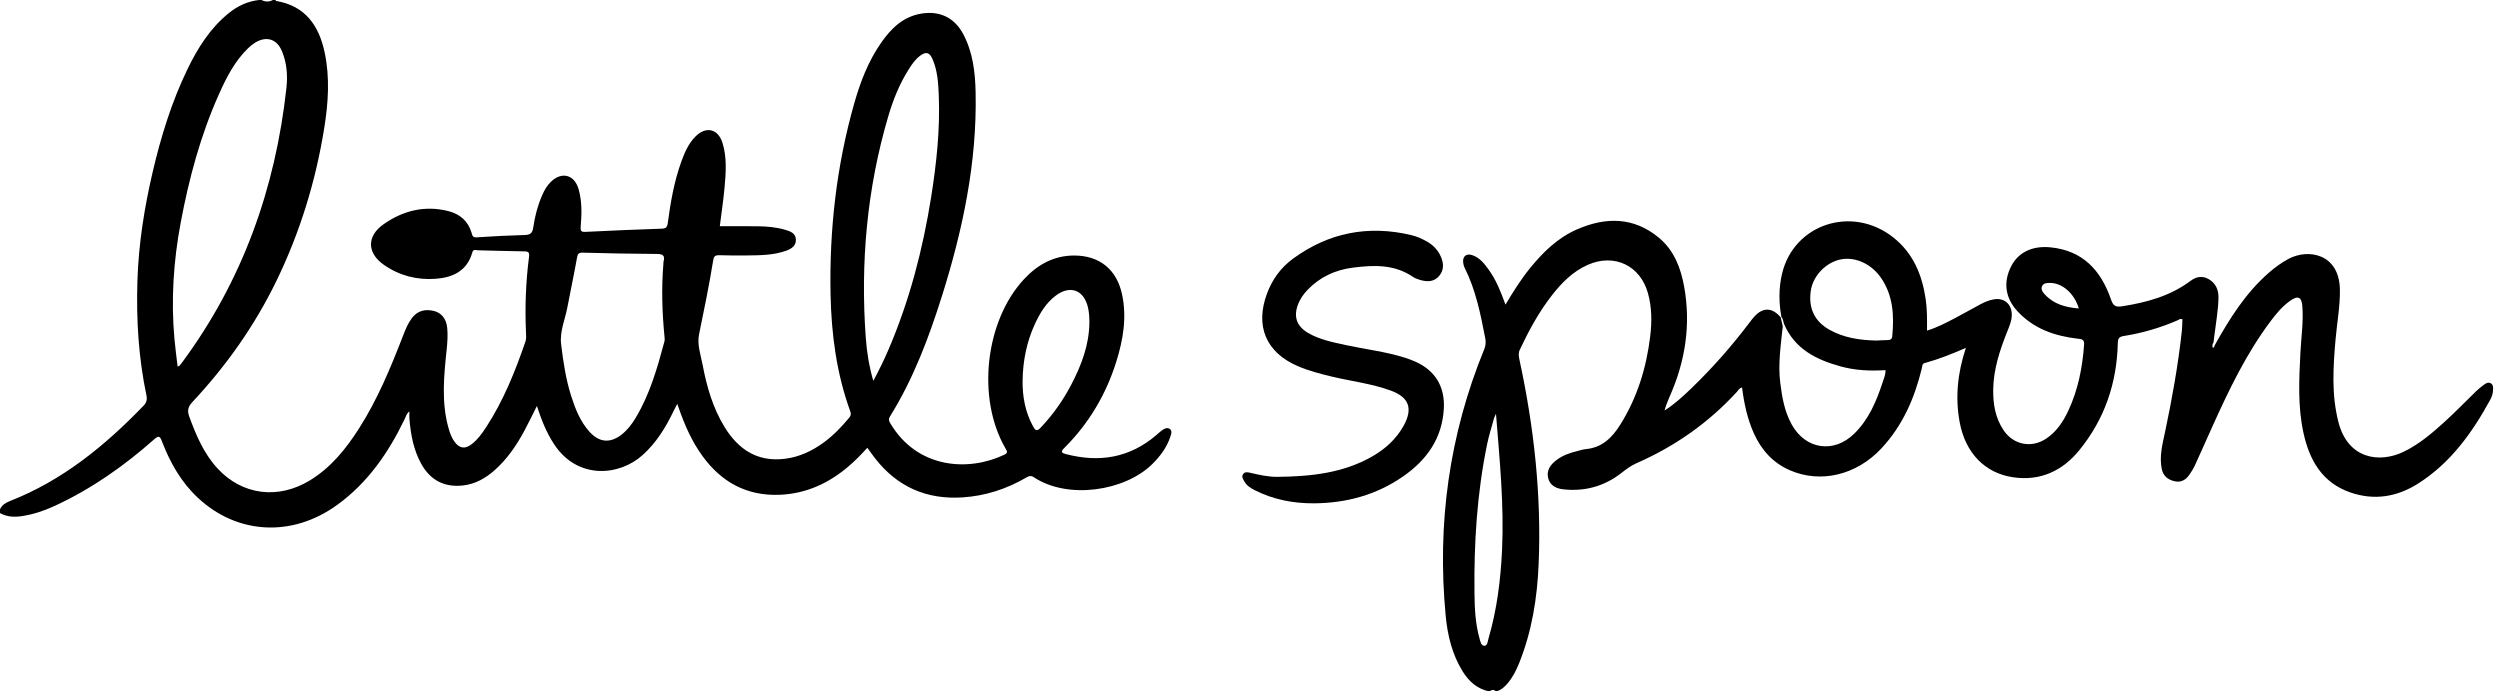 <svg width="188" height="52" viewBox="0 0 188 52" fill="none" xmlns="http://www.w3.org/2000/svg">
<path d="M87.979 32.267C87.79 32.12 87.58 32.225 87.408 32.342C87.252 32.448 87.115 32.583 86.97 32.707C84.953 34.44 82.651 34.808 80.13 34.141C79.789 34.051 79.771 33.949 80.024 33.698C81.877 31.855 83.175 29.668 83.951 27.178C84.464 25.531 84.749 23.856 84.377 22.13C83.973 20.259 82.68 19.212 80.769 19.215C79.244 19.219 78.024 19.904 77.016 20.984C74.071 24.139 73.434 29.968 75.611 33.719C75.724 33.914 75.829 34.049 75.531 34.192C72.832 35.483 68.977 35.258 66.945 31.822C66.837 31.64 66.807 31.51 66.929 31.313C68.688 28.485 69.848 25.397 70.842 22.239C72.406 17.265 73.475 12.21 73.367 6.96C73.337 5.449 73.165 3.959 72.449 2.591C71.785 1.324 70.658 0.782 69.249 1.029C67.898 1.265 67.007 2.145 66.267 3.206C65.295 4.597 64.695 6.165 64.236 7.782C62.904 12.475 62.361 17.274 62.458 22.139C62.518 25.137 62.909 28.099 63.943 30.942C64.011 31.127 63.986 31.258 63.859 31.411C63.301 32.084 62.701 32.712 61.998 33.235C61.108 33.897 60.133 34.364 59.019 34.501C56.955 34.755 55.521 33.798 54.486 32.11C53.605 30.674 53.148 29.079 52.838 27.44C52.693 26.682 52.411 25.906 52.569 25.144C52.952 23.286 53.334 21.428 53.636 19.555C53.687 19.246 53.819 19.183 54.099 19.192C54.779 19.214 55.461 19.218 56.142 19.21C57.153 19.197 58.171 19.201 59.14 18.847C59.529 18.705 59.873 18.475 59.851 18.004C59.829 17.541 59.445 17.401 59.074 17.289C58.386 17.082 57.676 17.023 56.964 17.015C56.018 17.004 55.072 17.012 54.129 17.012C54.254 16.009 54.402 15.054 54.487 14.095C54.587 12.976 54.673 11.845 54.332 10.748C53.999 9.676 53.086 9.47 52.295 10.269C51.757 10.813 51.471 11.501 51.218 12.203C50.687 13.685 50.423 15.228 50.215 16.781C50.174 17.084 50.081 17.188 49.752 17.197C47.855 17.256 45.958 17.343 44.062 17.435C43.758 17.449 43.635 17.426 43.667 17.055C43.748 16.108 43.776 15.154 43.511 14.225C43.196 13.122 42.222 12.877 41.407 13.691C41.123 13.974 40.929 14.318 40.77 14.683C40.433 15.457 40.221 16.268 40.102 17.099C40.046 17.493 39.907 17.66 39.485 17.672C38.268 17.703 37.05 17.767 35.836 17.848C35.553 17.867 35.524 17.714 35.471 17.533C35.216 16.642 34.6 16.101 33.734 15.879C31.95 15.424 30.306 15.832 28.831 16.873C27.573 17.762 27.595 19.021 28.857 19.908C30.024 20.728 31.352 21.069 32.765 20.965C34.065 20.869 35.131 20.37 35.519 18.976C35.593 18.708 35.801 18.82 35.947 18.823C37.102 18.843 38.256 18.891 39.41 18.903C39.744 18.906 39.828 18.975 39.782 19.328C39.536 21.215 39.47 23.112 39.555 25.014C39.564 25.237 39.59 25.461 39.517 25.674C38.746 27.923 37.862 30.122 36.559 32.126C36.248 32.603 35.911 33.067 35.45 33.417C34.967 33.784 34.552 33.723 34.189 33.232C33.96 32.922 33.833 32.565 33.73 32.198C33.18 30.246 33.381 28.275 33.587 26.306C33.645 25.753 33.685 25.2 33.63 24.647C33.562 23.976 33.193 23.526 32.644 23.388C31.931 23.209 31.366 23.39 30.957 23.943C30.663 24.34 30.483 24.797 30.305 25.256C29.374 27.662 28.389 30.043 26.994 32.226C26.014 33.76 24.888 35.158 23.308 36.123C20.923 37.579 18.215 37.24 16.36 35.229C15.333 34.115 14.752 32.747 14.237 31.341C14.067 30.876 14.136 30.589 14.473 30.228C17.019 27.507 19.152 24.486 20.782 21.134C22.563 17.472 23.748 13.609 24.389 9.589C24.687 7.726 24.812 5.844 24.42 3.971C23.993 1.936 22.972 0.443 20.763 0.071C20.743 0.068 20.729 0.025 20.713 0H20.523C20.238 0.149 19.952 0.155 19.668 0H19.478C18.624 0.097 17.882 0.441 17.213 0.98C15.797 2.122 14.861 3.622 14.087 5.225C12.905 7.673 12.108 10.258 11.489 12.9C10.857 15.602 10.421 18.334 10.334 21.108C10.241 24.008 10.414 26.896 11.015 29.744C11.081 30.055 11.009 30.289 10.789 30.516C7.884 33.525 4.695 36.134 0.745 37.679C0.431 37.803 0.148 37.973 0 38.3V38.585C0.537 38.883 1.104 38.898 1.697 38.805C2.534 38.673 3.325 38.406 4.087 38.055C6.857 36.782 9.322 35.048 11.596 33.035C11.929 32.741 12.023 32.784 12.174 33.18C12.785 34.778 13.617 36.252 14.876 37.43C17.83 40.195 21.947 40.417 25.318 37.996C27.643 36.328 29.211 34.048 30.436 31.505C30.522 31.328 30.557 31.117 30.786 30.941C30.786 31.159 30.775 31.326 30.788 31.491C30.885 32.666 31.092 33.812 31.667 34.861C32.354 36.112 33.404 36.661 34.808 36.508C35.742 36.406 36.515 35.963 37.204 35.352C38.152 34.511 38.851 33.478 39.445 32.37C39.759 31.783 40.046 31.183 40.375 30.531C40.718 31.581 41.098 32.545 41.681 33.424C43.441 36.084 46.574 35.799 48.325 34.221C49.358 33.29 50.066 32.142 50.656 30.904C50.731 30.746 50.815 30.592 50.929 30.37C50.986 30.526 51.013 30.597 51.038 30.669C51.485 31.959 52.028 33.202 52.839 34.312C54.264 36.264 56.158 37.298 58.601 37.209C60.594 37.137 62.306 36.354 63.81 35.072C64.312 34.644 64.772 34.175 65.224 33.671C65.428 33.952 65.599 34.199 65.782 34.436C67.461 36.609 69.68 37.587 72.411 37.402C74.112 37.287 75.695 36.773 77.166 35.916C77.371 35.797 77.522 35.74 77.756 35.895C80.295 37.574 84.559 36.944 86.633 34.917C87.25 34.313 87.758 33.632 88.025 32.796C88.083 32.613 88.157 32.402 87.98 32.265L87.979 32.267ZM13.497 27.504C13.479 27.524 13.442 27.527 13.356 27.559C13.274 26.858 13.18 26.173 13.118 25.485C12.853 22.55 13.045 19.64 13.587 16.747C14.209 13.429 15.078 10.184 16.46 7.095C17.023 5.839 17.643 4.606 18.653 3.629C18.811 3.476 18.983 3.331 19.17 3.216C20.032 2.681 20.823 2.927 21.21 3.865C21.576 4.749 21.64 5.694 21.538 6.621C20.707 14.187 18.232 21.133 13.675 27.283C13.618 27.359 13.559 27.434 13.497 27.504ZM49.964 25.685C49.431 27.671 48.869 29.649 47.797 31.431C47.51 31.907 47.176 32.347 46.73 32.692C45.885 33.344 45.062 33.28 44.336 32.475C43.641 31.707 43.267 30.764 42.958 29.796C42.551 28.526 42.357 27.213 42.197 25.893C42.081 24.928 42.484 24.061 42.658 23.152C42.898 21.895 43.165 20.643 43.391 19.382C43.443 19.092 43.513 18.991 43.827 19C45.677 19.05 47.528 19.087 49.379 19.097C49.822 19.099 50.03 19.197 49.9 19.668C49.884 19.728 49.89 19.794 49.886 19.857C49.735 21.677 49.793 23.493 49.969 25.307C49.982 25.432 49.997 25.567 49.965 25.684L49.964 25.685ZM65.672 28.642C65.35 27.515 65.184 26.469 65.108 25.417C64.694 19.752 65.195 14.174 66.806 8.715C67.164 7.5 67.639 6.326 68.316 5.246C68.559 4.857 68.815 4.475 69.189 4.195C69.624 3.869 69.895 3.925 70.116 4.425C70.502 5.296 70.558 6.232 70.596 7.164C70.699 9.736 70.426 12.282 70.023 14.815C69.395 18.762 68.395 22.606 66.816 26.287C66.486 27.056 66.121 27.807 65.672 28.642ZM77.681 32.055C77.097 30.984 76.884 29.819 76.899 28.628C76.918 27.15 77.202 25.71 77.829 24.356C78.204 23.547 78.656 22.788 79.382 22.239C80.481 21.406 81.524 21.803 81.823 23.152C81.906 23.527 81.924 23.903 81.923 24.283C81.896 25.953 81.322 27.466 80.562 28.92C79.944 30.102 79.185 31.183 78.263 32.154C77.962 32.472 77.855 32.372 77.681 32.055Z" fill="black"/>
<path d="M187.478 29.327C187.485 29.135 187.495 28.926 187.3 28.821C187.129 28.727 186.956 28.81 186.814 28.917C186.611 29.068 186.409 29.223 186.227 29.398C185.419 30.178 184.641 30.991 183.809 31.744C182.883 32.583 181.931 33.395 180.793 33.954C178.929 34.87 176.56 34.514 175.849 31.74C175.319 29.675 175.453 27.598 175.635 25.513C175.743 24.27 175.979 23.038 175.96 21.781C175.918 19.076 173.588 18.676 172.103 19.464C171.567 19.749 171.085 20.101 170.631 20.498C168.882 22.02 167.672 23.945 166.559 25.943C166.537 26.03 166.51 26.115 166.412 26.166C166.335 26.013 166.374 25.879 166.457 25.749C166.478 25.576 166.501 25.404 166.521 25.231C166.635 24.273 166.818 23.322 166.829 22.356C166.835 21.769 166.606 21.271 166.065 20.974C165.593 20.717 165.144 20.812 164.733 21.119C163.205 22.262 161.44 22.742 159.59 23.032C159.067 23.113 158.909 22.989 158.742 22.506C157.988 20.327 156.621 18.832 154.177 18.598C152.85 18.471 151.796 18.958 151.253 19.999C150.638 21.179 150.775 22.374 151.689 23.378C152.905 24.713 154.497 25.266 156.239 25.469C156.528 25.504 156.754 25.506 156.724 25.914C156.6 27.631 156.277 29.298 155.545 30.868C155.153 31.709 154.651 32.472 153.857 32.995C152.763 33.716 151.425 33.456 150.684 32.376C150.041 31.436 149.87 30.362 149.89 29.257C149.918 27.748 150.385 26.337 150.937 24.95C151.106 24.526 151.298 24.107 151.286 23.631C151.268 22.85 150.699 22.376 149.933 22.511C149.586 22.572 149.265 22.704 148.958 22.867C148.316 23.209 147.686 23.572 147.042 23.909C146.362 24.265 145.682 24.627 144.91 24.862C144.918 24.041 144.925 23.267 144.812 22.497C144.543 20.67 143.876 19.05 142.389 17.866C139.306 15.411 134.911 16.831 134.014 20.567C133.752 21.66 133.763 22.759 133.966 23.859C134.101 23.991 134.094 24.177 134.152 24.34C134.949 26.239 136.571 27.047 138.416 27.554C139.509 27.856 140.627 27.908 141.791 27.834C141.798 28.18 141.667 28.466 141.573 28.754C141.107 30.177 140.531 31.542 139.436 32.614C137.903 34.116 135.78 33.804 134.737 31.922C134.197 30.949 134.01 29.879 133.875 28.789C133.697 27.358 133.918 25.95 134.065 24.537C134.011 24.309 133.957 24.081 133.903 23.854C133.259 23.114 132.579 23.095 131.93 23.803C131.802 23.942 131.688 24.095 131.572 24.246C130.243 26.005 128.793 27.657 127.205 29.187C126.573 29.795 125.929 30.392 125.173 30.872C125.276 30.501 125.41 30.155 125.561 29.816C126.734 27.174 127.164 24.43 126.651 21.57C126.399 20.157 125.891 18.83 124.76 17.886C122.858 16.298 120.737 16.306 118.569 17.259C117.133 17.89 116.034 18.964 115.056 20.169C114.37 21.013 113.794 21.933 113.212 22.907C112.859 21.94 112.508 21.041 111.933 20.255C111.606 19.808 111.263 19.364 110.702 19.183C110.269 19.043 109.979 19.28 110.03 19.732C110.046 19.87 110.08 20.017 110.143 20.14C110.984 21.816 111.34 23.63 111.693 25.448C111.751 25.743 111.724 25.996 111.611 26.272C108.977 32.706 108.058 39.395 108.715 46.303C108.854 47.772 109.197 49.208 109.991 50.488C110.467 51.256 111.102 51.822 112.021 52C112.183 51.846 112.346 51.849 112.51 51.995C112.863 51.903 113.123 51.678 113.353 51.409C113.739 50.96 114.008 50.441 114.228 49.896C115.199 47.489 115.602 44.96 115.707 42.392C115.921 37.21 115.355 32.093 114.258 27.03C114.204 26.779 114.173 26.548 114.292 26.296C114.959 24.875 115.704 23.5 116.667 22.255C117.42 21.281 118.269 20.412 119.419 19.908C121.4 19.04 123.348 19.969 123.926 22.047C124.223 23.116 124.228 24.204 124.095 25.295C123.807 27.663 123.123 29.896 121.847 31.931C121.235 32.909 120.48 33.663 119.254 33.773C119.02 33.794 118.793 33.878 118.562 33.934C118.021 34.065 117.503 34.252 117.053 34.594C116.612 34.928 116.288 35.341 116.415 35.925C116.54 36.5 117.01 36.735 117.539 36.795C119.184 36.981 120.673 36.564 121.975 35.533C122.323 35.257 122.669 35.006 123.082 34.825C125.959 33.563 128.48 31.793 130.609 29.474C130.719 29.354 130.791 29.176 131.003 29.139C131.152 30.329 131.397 31.483 131.884 32.572C132.448 33.833 133.316 34.804 134.597 35.363C136.913 36.373 139.607 35.725 141.473 33.728C143.074 32.015 143.976 29.95 144.52 27.704C144.556 27.552 144.539 27.357 144.723 27.306C145.778 27.018 146.793 26.614 147.834 26.16C147.21 28.044 147.017 29.897 147.375 31.788C147.806 34.066 149.269 35.586 151.403 35.894C153.43 36.187 155.091 35.411 156.353 33.869C158.259 31.539 159.188 28.822 159.258 25.815C159.266 25.473 159.333 25.326 159.706 25.268C161.1 25.048 162.448 24.651 163.747 24.091C163.852 24.045 163.949 23.931 164.117 24.017C164.104 24.306 164.107 24.606 164.074 24.904C163.793 27.453 163.344 29.973 162.813 32.481C162.62 33.389 162.373 34.298 162.56 35.248C162.667 35.785 163.003 36.062 163.506 36.184C164.008 36.307 164.37 36.094 164.643 35.696C164.794 35.475 164.941 35.245 165.053 35.002C165.502 34.026 165.933 33.043 166.375 32.064C167.62 29.308 168.923 26.585 170.75 24.152C171.178 23.581 171.634 23.033 172.223 22.616C172.805 22.205 173.083 22.325 173.137 23.033C173.226 24.206 173.049 25.37 172.99 26.538C172.888 28.563 172.784 30.591 173.229 32.59C173.681 34.623 174.633 36.293 176.73 37.026C178.544 37.659 180.269 37.368 181.858 36.354C184.291 34.804 185.915 32.537 187.271 30.052C187.391 29.832 187.469 29.585 187.478 29.326V29.327ZM153.753 22.122C153.602 21.954 153.461 21.764 153.561 21.529C153.663 21.291 153.896 21.278 154.125 21.275C155.058 21.259 155.984 22.041 156.328 23.197C155.32 23.116 154.432 22.873 153.754 22.122H153.753ZM112.955 41.345C112.85 43.605 112.57 45.847 111.932 48.029C111.873 48.229 111.864 48.559 111.633 48.562C111.376 48.565 111.324 48.237 111.262 48.019C110.947 46.914 110.896 45.777 110.881 44.638C110.835 40.852 111.069 37.088 111.838 33.372C111.972 32.724 112.177 32.091 112.352 31.451C112.372 31.38 112.411 31.314 112.498 31.116C112.777 34.618 113.111 37.973 112.955 41.345ZM142.297 25.288C142.276 25.509 142.154 25.573 141.948 25.574C141.632 25.576 141.316 25.601 141.101 25.61C139.8 25.58 138.635 25.391 137.575 24.796C136.451 24.167 135.988 23.179 136.168 21.885C136.318 20.813 137.194 19.835 138.268 19.544C139.395 19.238 140.7 19.788 141.463 20.91C142.373 22.245 142.442 23.747 142.297 25.287V25.288Z" fill="black"/>
<path d="M106.483 27.217C106.211 27.093 105.928 26.989 105.643 26.898C104.191 26.44 102.677 26.27 101.196 25.948C100.223 25.736 99.24 25.546 98.366 25.035C97.493 24.526 97.252 23.786 97.629 22.847C97.784 22.461 98.017 22.126 98.304 21.823C99.236 20.841 100.395 20.3 101.719 20.129C103.29 19.926 104.848 19.861 106.25 20.819C106.417 20.932 106.619 21.005 106.815 21.059C107.328 21.202 107.828 21.206 108.213 20.763C108.59 20.331 108.576 19.836 108.368 19.337C108.154 18.823 107.788 18.436 107.305 18.162C106.932 17.951 106.54 17.778 106.124 17.679C102.888 16.911 99.91 17.493 97.228 19.457C96.319 20.123 95.669 21.018 95.273 22.089C94.373 24.524 95.207 26.502 97.579 27.527C98.409 27.885 99.281 28.112 100.158 28.321C101.633 28.673 103.15 28.848 104.582 29.37C105.959 29.873 106.268 30.718 105.559 32.005C105.009 33.004 104.192 33.746 103.218 34.309C101.006 35.586 98.56 35.83 96.074 35.859C95.373 35.868 94.693 35.709 94.014 35.553C93.839 35.513 93.621 35.46 93.487 35.646C93.338 35.853 93.485 36.04 93.583 36.214C93.761 36.532 94.061 36.715 94.375 36.872C95.775 37.574 97.267 37.863 98.827 37.85C101.243 37.83 103.489 37.224 105.489 35.843C107.28 34.606 108.457 32.977 108.577 30.717C108.662 29.101 107.951 27.89 106.483 27.218V27.217Z" fill="black"/>
</svg>
